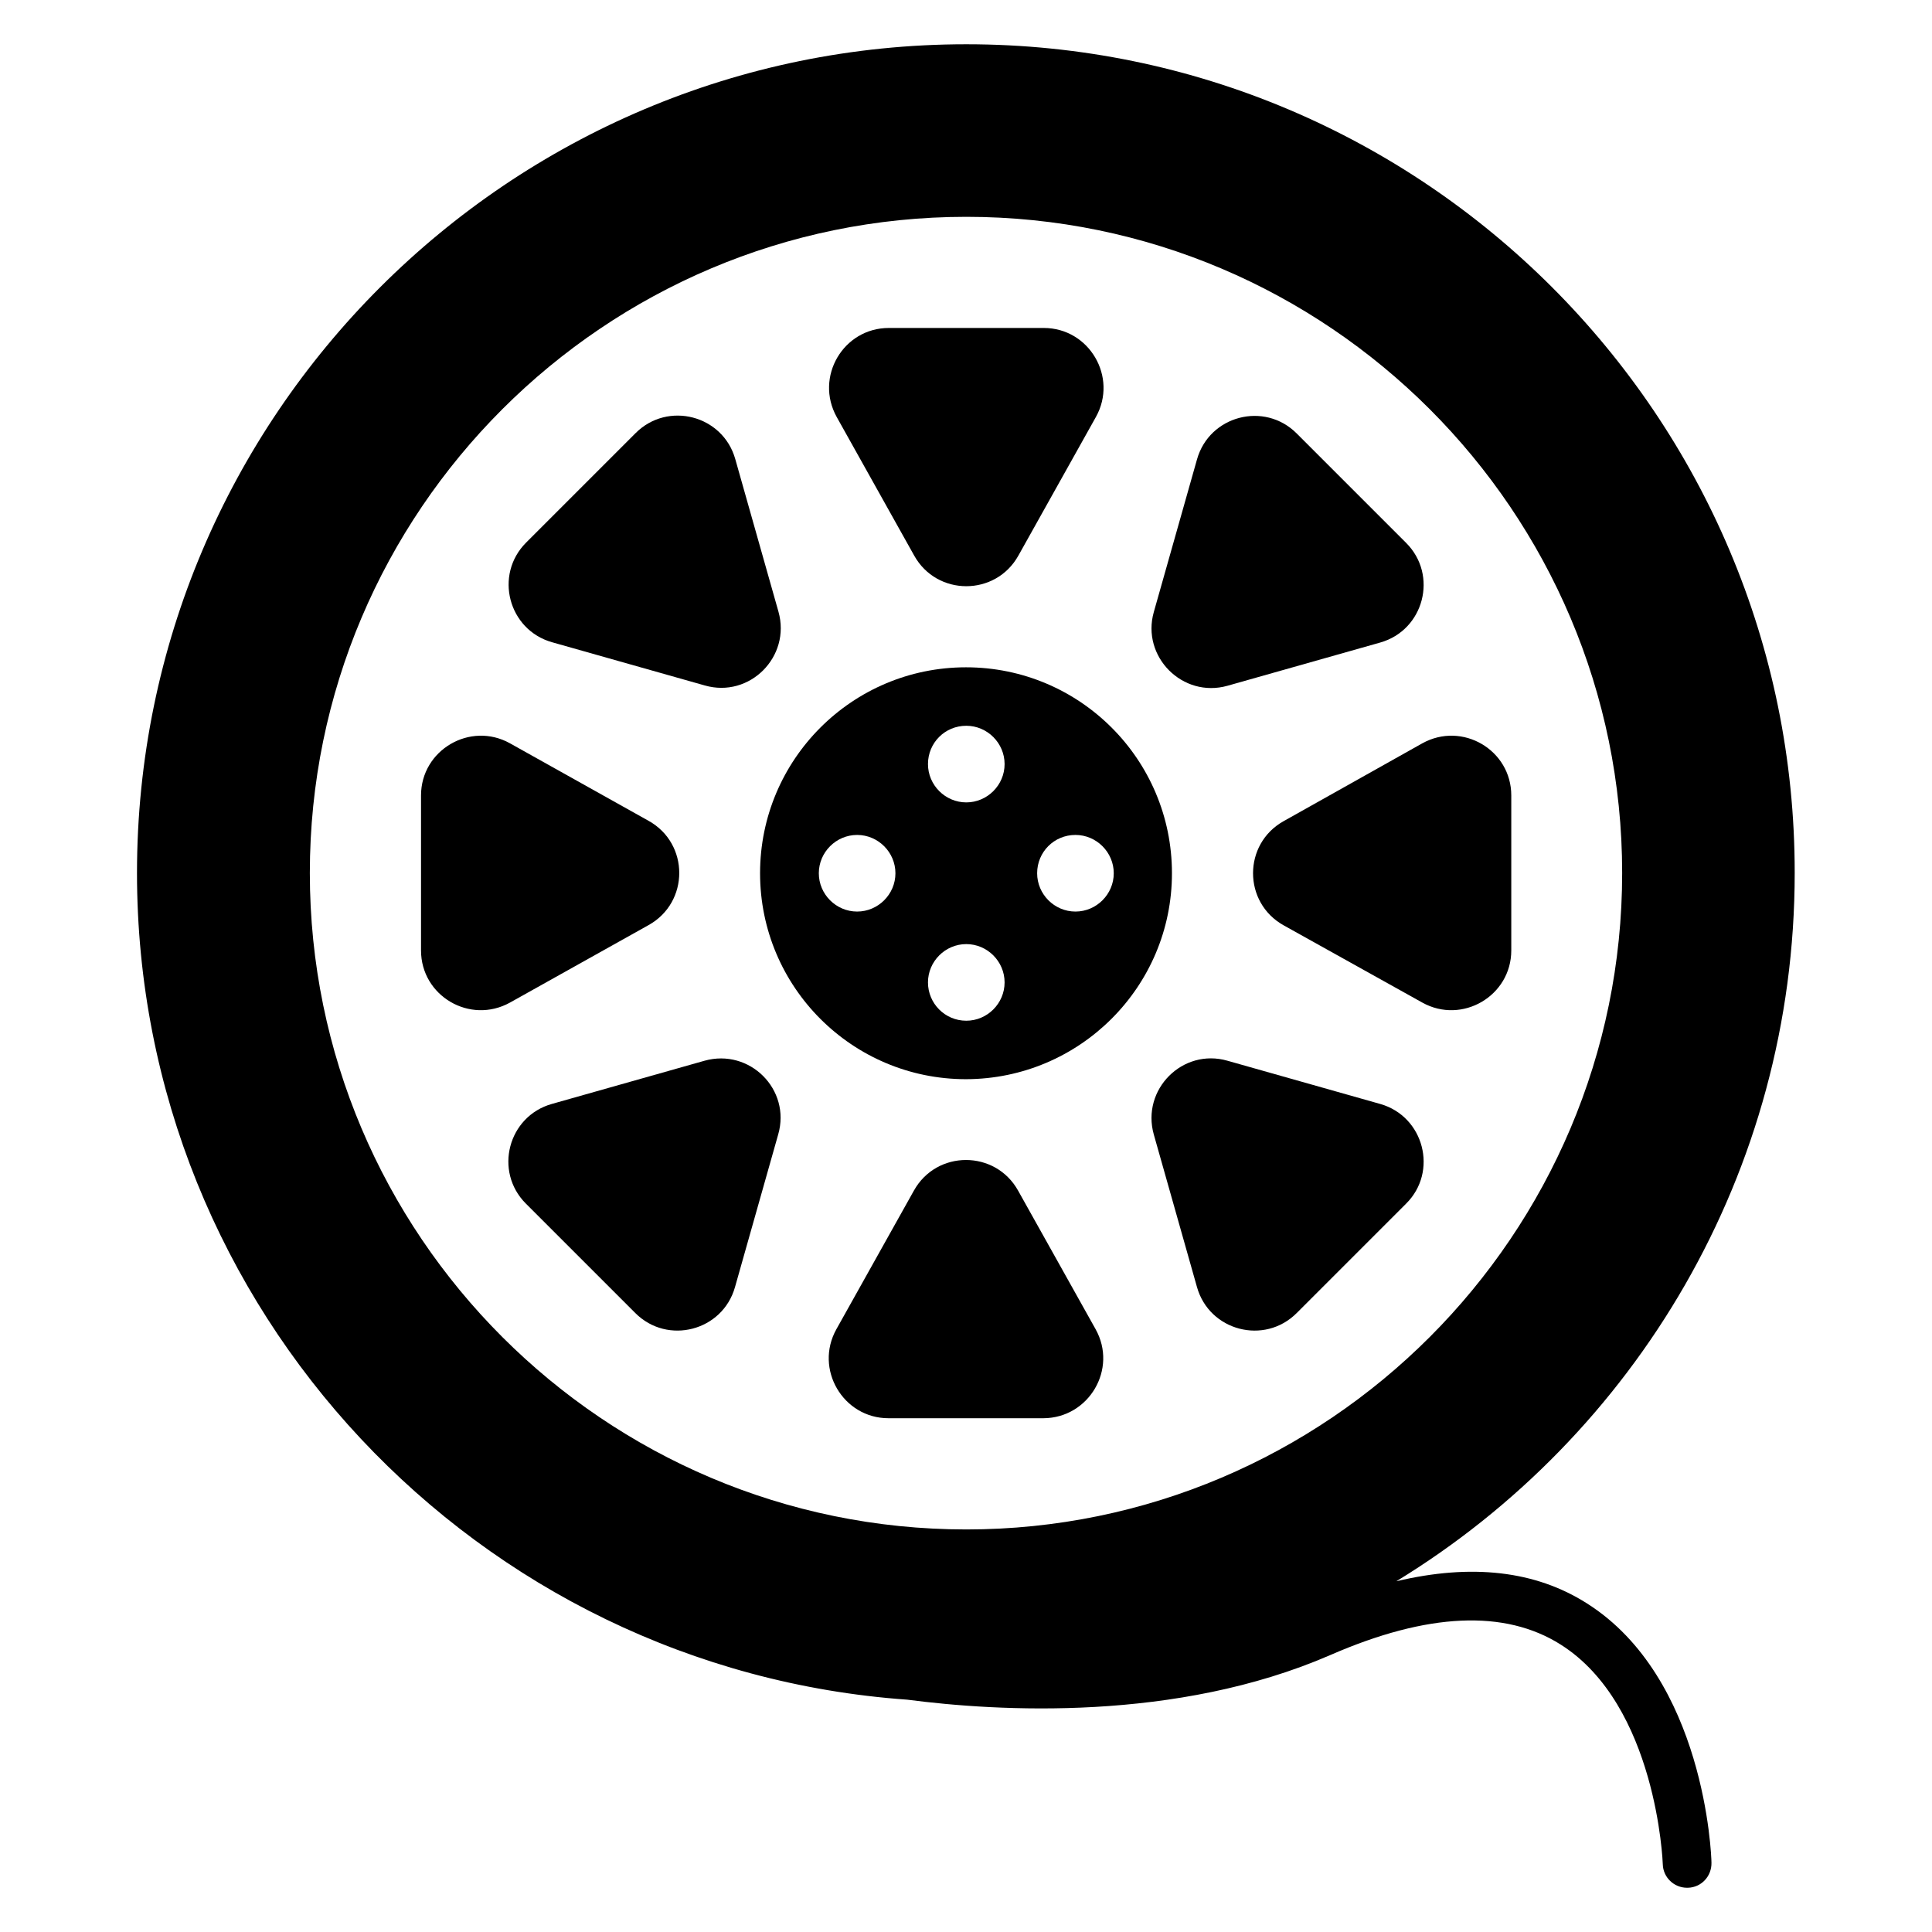 <?xml version="1.0" encoding="UTF-8"?>
<!-- Uploaded to: ICON Repo, www.svgrepo.com, Generator: ICON Repo Mixer Tools -->
<svg fill="#000000" width="800px" height="800px" version="1.1" viewBox="144 144 512 512" xmlns="http://www.w3.org/2000/svg">
 <g>
  <path d="m564.58 568.93c-13.664-8.703-30.609-10.609-50.535-5.879 63.281-38.625 105.57-108.32 105.57-187.71 0.078-121.14-98.395-219.61-219.54-219.61s-219.77 98.473-219.77 219.62c0 115.88 90.227 210.99 204.12 219.08 23.969 3.129 71.219 5.953 112.14-11.832 25.727-11.223 46.258-12.137 61.066-2.75 25.418 16.105 27.023 57.785 27.023 58.168 0.078 3.512 2.977 6.258 6.414 6.258h0.23c3.586-0.078 6.336-3.055 6.258-6.641-0.004-1.984-1.762-48.93-32.98-68.703zm-338.47-193.58c0-95.875 78.016-173.89 173.97-173.89 95.801 0 173.81 78.016 173.81 173.89 0 95.953-78.016 173.97-173.81 173.97-95.957-0.004-173.97-78.016-173.97-173.97z"/>
  <path d="m386.26 291.22c6.031 10.84 21.602 10.84 27.633 0l20.535-36.719c5.879-10.535-1.754-23.586-13.816-23.586h-41.066c-12.062 0-19.695 12.977-13.816 23.586z"/>
  <path d="m290.3 314.2 40.457 11.449c11.91 3.434 22.902-7.633 19.543-19.543l-11.449-40.457c-3.281-11.602-17.863-15.418-26.41-6.871l-29.008 29.008c-8.551 8.551-4.734 23.129 6.867 26.414z"/>
  <path d="m315.88 389.16c10.84-6.031 10.84-21.602 0-27.633l-36.719-20.535c-10.535-5.879-23.586 1.754-23.586 13.816v41.066c0 12.062 12.977 19.695 23.586 13.816z"/>
  <path d="m330.69 425.11-40.457 11.449c-11.602 3.281-15.418 17.863-6.871 26.41l29.008 29.008c8.551 8.551 23.129 4.734 26.41-6.871l11.449-40.457c3.438-11.906-7.555-22.898-19.539-19.539z"/>
  <path d="m434.35 496.26-20.535-36.719c-6.031-10.84-21.602-10.84-27.633 0l-20.535 36.719c-5.879 10.535 1.754 23.586 13.816 23.586h41.066c12.066-0.074 19.699-13.055 13.82-23.586z"/>
  <path d="m509.77 436.56-40.457-11.449c-11.91-3.434-22.902 7.633-19.543 19.543l11.449 40.457c3.281 11.602 17.863 15.418 26.41 6.871l29.008-29.008c8.551-8.477 4.734-23.133-6.867-26.414z"/>
  <path d="m484.2 361.6c-10.84 6.031-10.84 21.602 0 27.633l36.719 20.457c10.535 5.879 23.586-1.754 23.586-13.816v-41.066c0-12.062-12.977-19.695-23.586-13.816z"/>
  <path d="m469.31 325.73 40.457-11.449c11.602-3.281 15.418-17.863 6.871-26.41l-29.008-29.008c-8.551-8.551-23.129-4.734-26.41 6.871l-11.449 40.457c-3.359 11.828 7.633 22.895 19.539 19.539z"/>
  <path d="m454.58 375.42c0-30.152-24.426-54.578-54.578-54.578s-54.578 24.426-54.578 54.578c0 30.152 24.426 54.578 54.578 54.578 30.152-0.074 54.578-24.5 54.578-54.578zm-25.574-10.152c5.574 0 10.152 4.582 10.152 10.152 0 5.574-4.582 10.152-10.152 10.152-5.574 0-10.152-4.582-10.152-10.152 0-5.648 4.504-10.152 10.152-10.152zm-28.93-28.93c5.574 0 10.152 4.582 10.152 10.152 0 5.574-4.582 10.152-10.152 10.152-5.574 0-10.152-4.582-10.152-10.152 0-5.648 4.504-10.152 10.152-10.152zm-28.93 49.234c-5.574 0-10.152-4.582-10.152-10.152 0-5.574 4.582-10.152 10.152-10.152 5.574 0 10.152 4.582 10.152 10.152 0 5.574-4.582 10.152-10.152 10.152zm18.777 18.777c0-5.574 4.582-10.152 10.152-10.152 5.574 0 10.152 4.582 10.152 10.152 0 5.574-4.582 10.152-10.152 10.152-5.648 0.004-10.152-4.578-10.152-10.152z"/>
 </g>
</svg>
